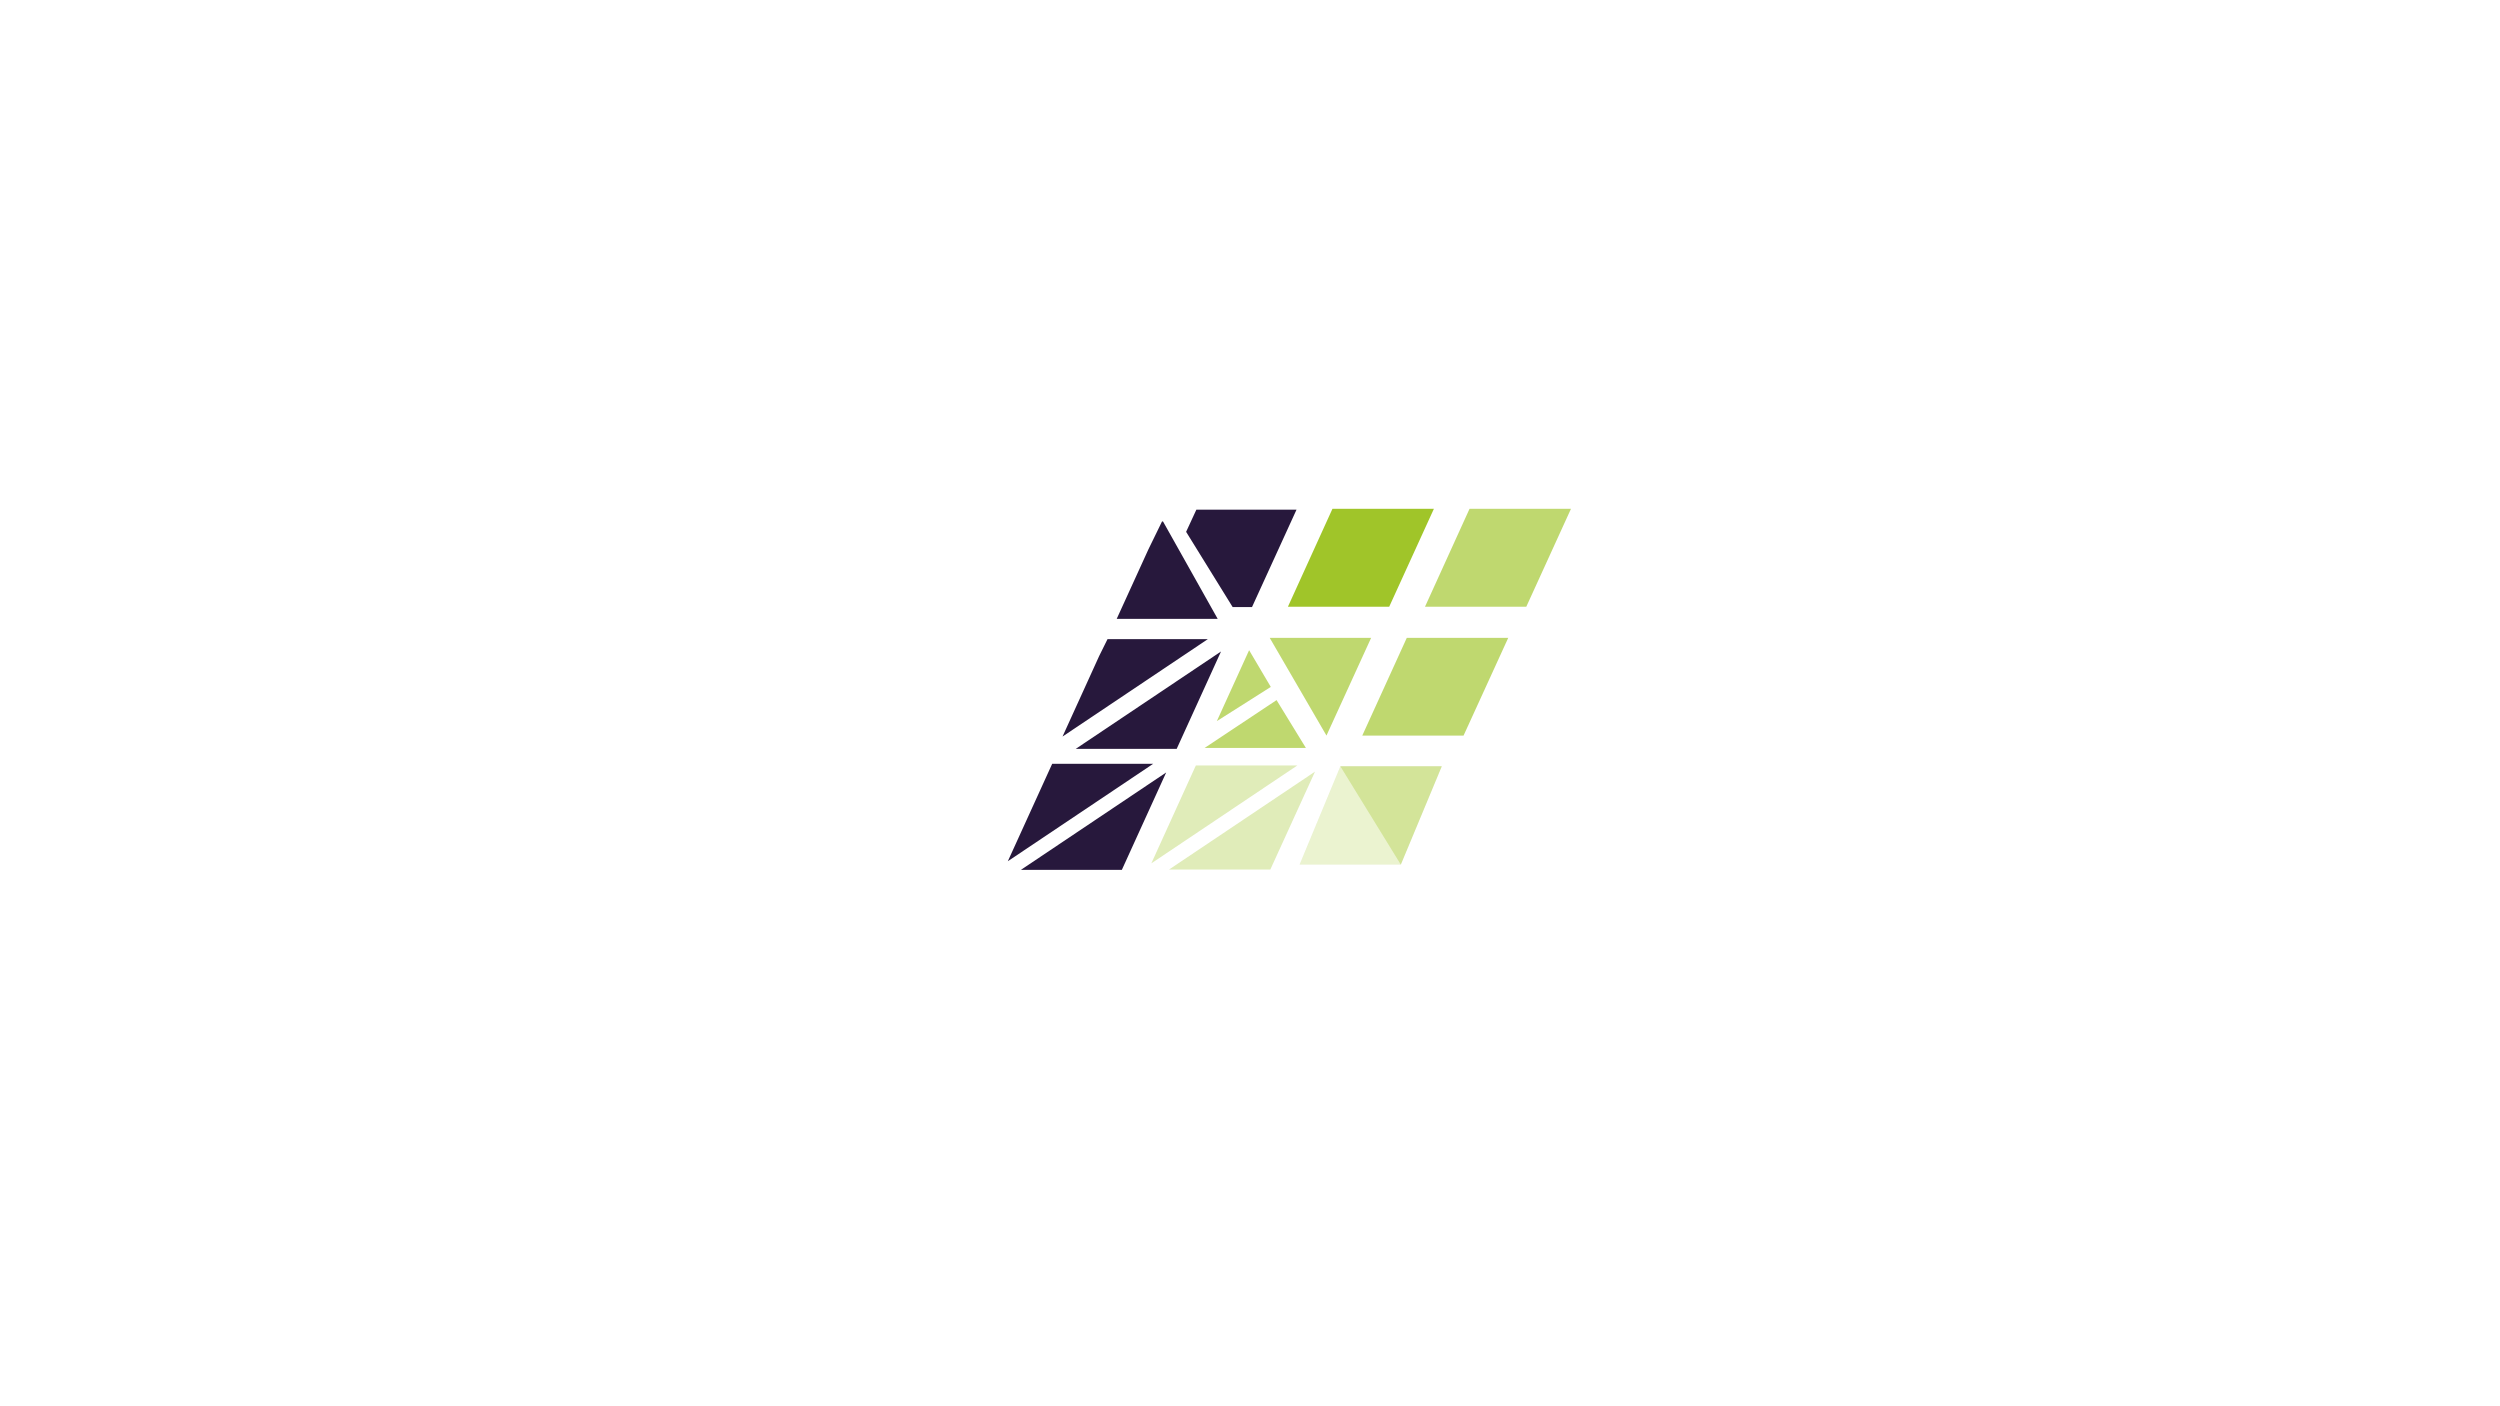 <?xml version="1.0" encoding="UTF-8"?><svg id="Calque_1" xmlns="http://www.w3.org/2000/svg" viewBox="0 0 1920 1080"><defs><style>.cls-1{opacity:.33;}.cls-2{fill:#a0c529;}.cls-2,.cls-3{stroke-width:0px;}.cls-3{fill:#27183c;}.cls-4{opacity:.67;}</style></defs><polygon class="cls-3" points="946.68 466.24 961.54 466.24 995.73 391.42 919.55 391.42 918.81 391.42 910.94 408.45 946.68 466.24"/><polygon class="cls-3" points="816.02 565.67 927.63 490.85 850.58 490.85 844.14 503.86 816.02 565.67"/><polygon class="cls-3" points="826.14 575.15 903.68 575.15 937.75 500.34 826.14 575.15"/><polyline class="cls-3" points="784.03 668.08 861.57 668.08 895.63 593.26"/><polygon class="cls-3" points="774.01 661.43 885.61 586.62 808.07 586.62 774.01 661.43"/><polygon class="cls-2" points="989.13 465.95 1066.92 465.95 1101.23 390.77 1023.32 390.77 989.13 465.95"/><g class="cls-4"><polygon class="cls-2" points="925.13 574.41 1002.92 574.41 980.4 537.68 925.13 574.41"/></g><g class="cls-1"><polyline class="cls-2" points="996.32 587.88 918.41 587.88 884.22 663.07"/></g><g class="cls-4"><polygon class="cls-2" points="1094.41 465.95 1172.2 465.95 1206.51 390.77 1128.6 390.77 1094.41 465.95"/><polygon class="cls-2" points="1046.23 564.92 1124.02 564.92 1158.33 489.86 1080.42 489.86 1046.23 564.92"/><g class="cls-1"><polygon class="cls-2" points="998.05 664.02 1075.83 664.02 1107.3 588.51 1029.39 588.51 998.05 664.02"/></g></g><g class="cls-4"><polygon class="cls-2" points="1018.73 564.92 1053.04 489.86 975.13 489.86 1018.73 564.92"/></g><g class="cls-4"><polygon class="cls-2" points="934.54 553.81 975.97 527.56 959.32 499.35 934.54 553.81"/></g><g class="cls-1"><polygon class="cls-2" points="1075.83 664.02 1107.3 588.51 1029.39 588.51 1075.83 664.02"/></g><polygon class="cls-3" points="927.37 475.29 935.18 475.29 893.18 400.47 892.44 400.47 882.04 421.78 857.63 475.29 927.37 475.29"/><g class="cls-1"><polygon class="cls-2" points="897.82 667.81 975.61 667.81 1009.92 592.62 897.82 667.81"/></g></svg>